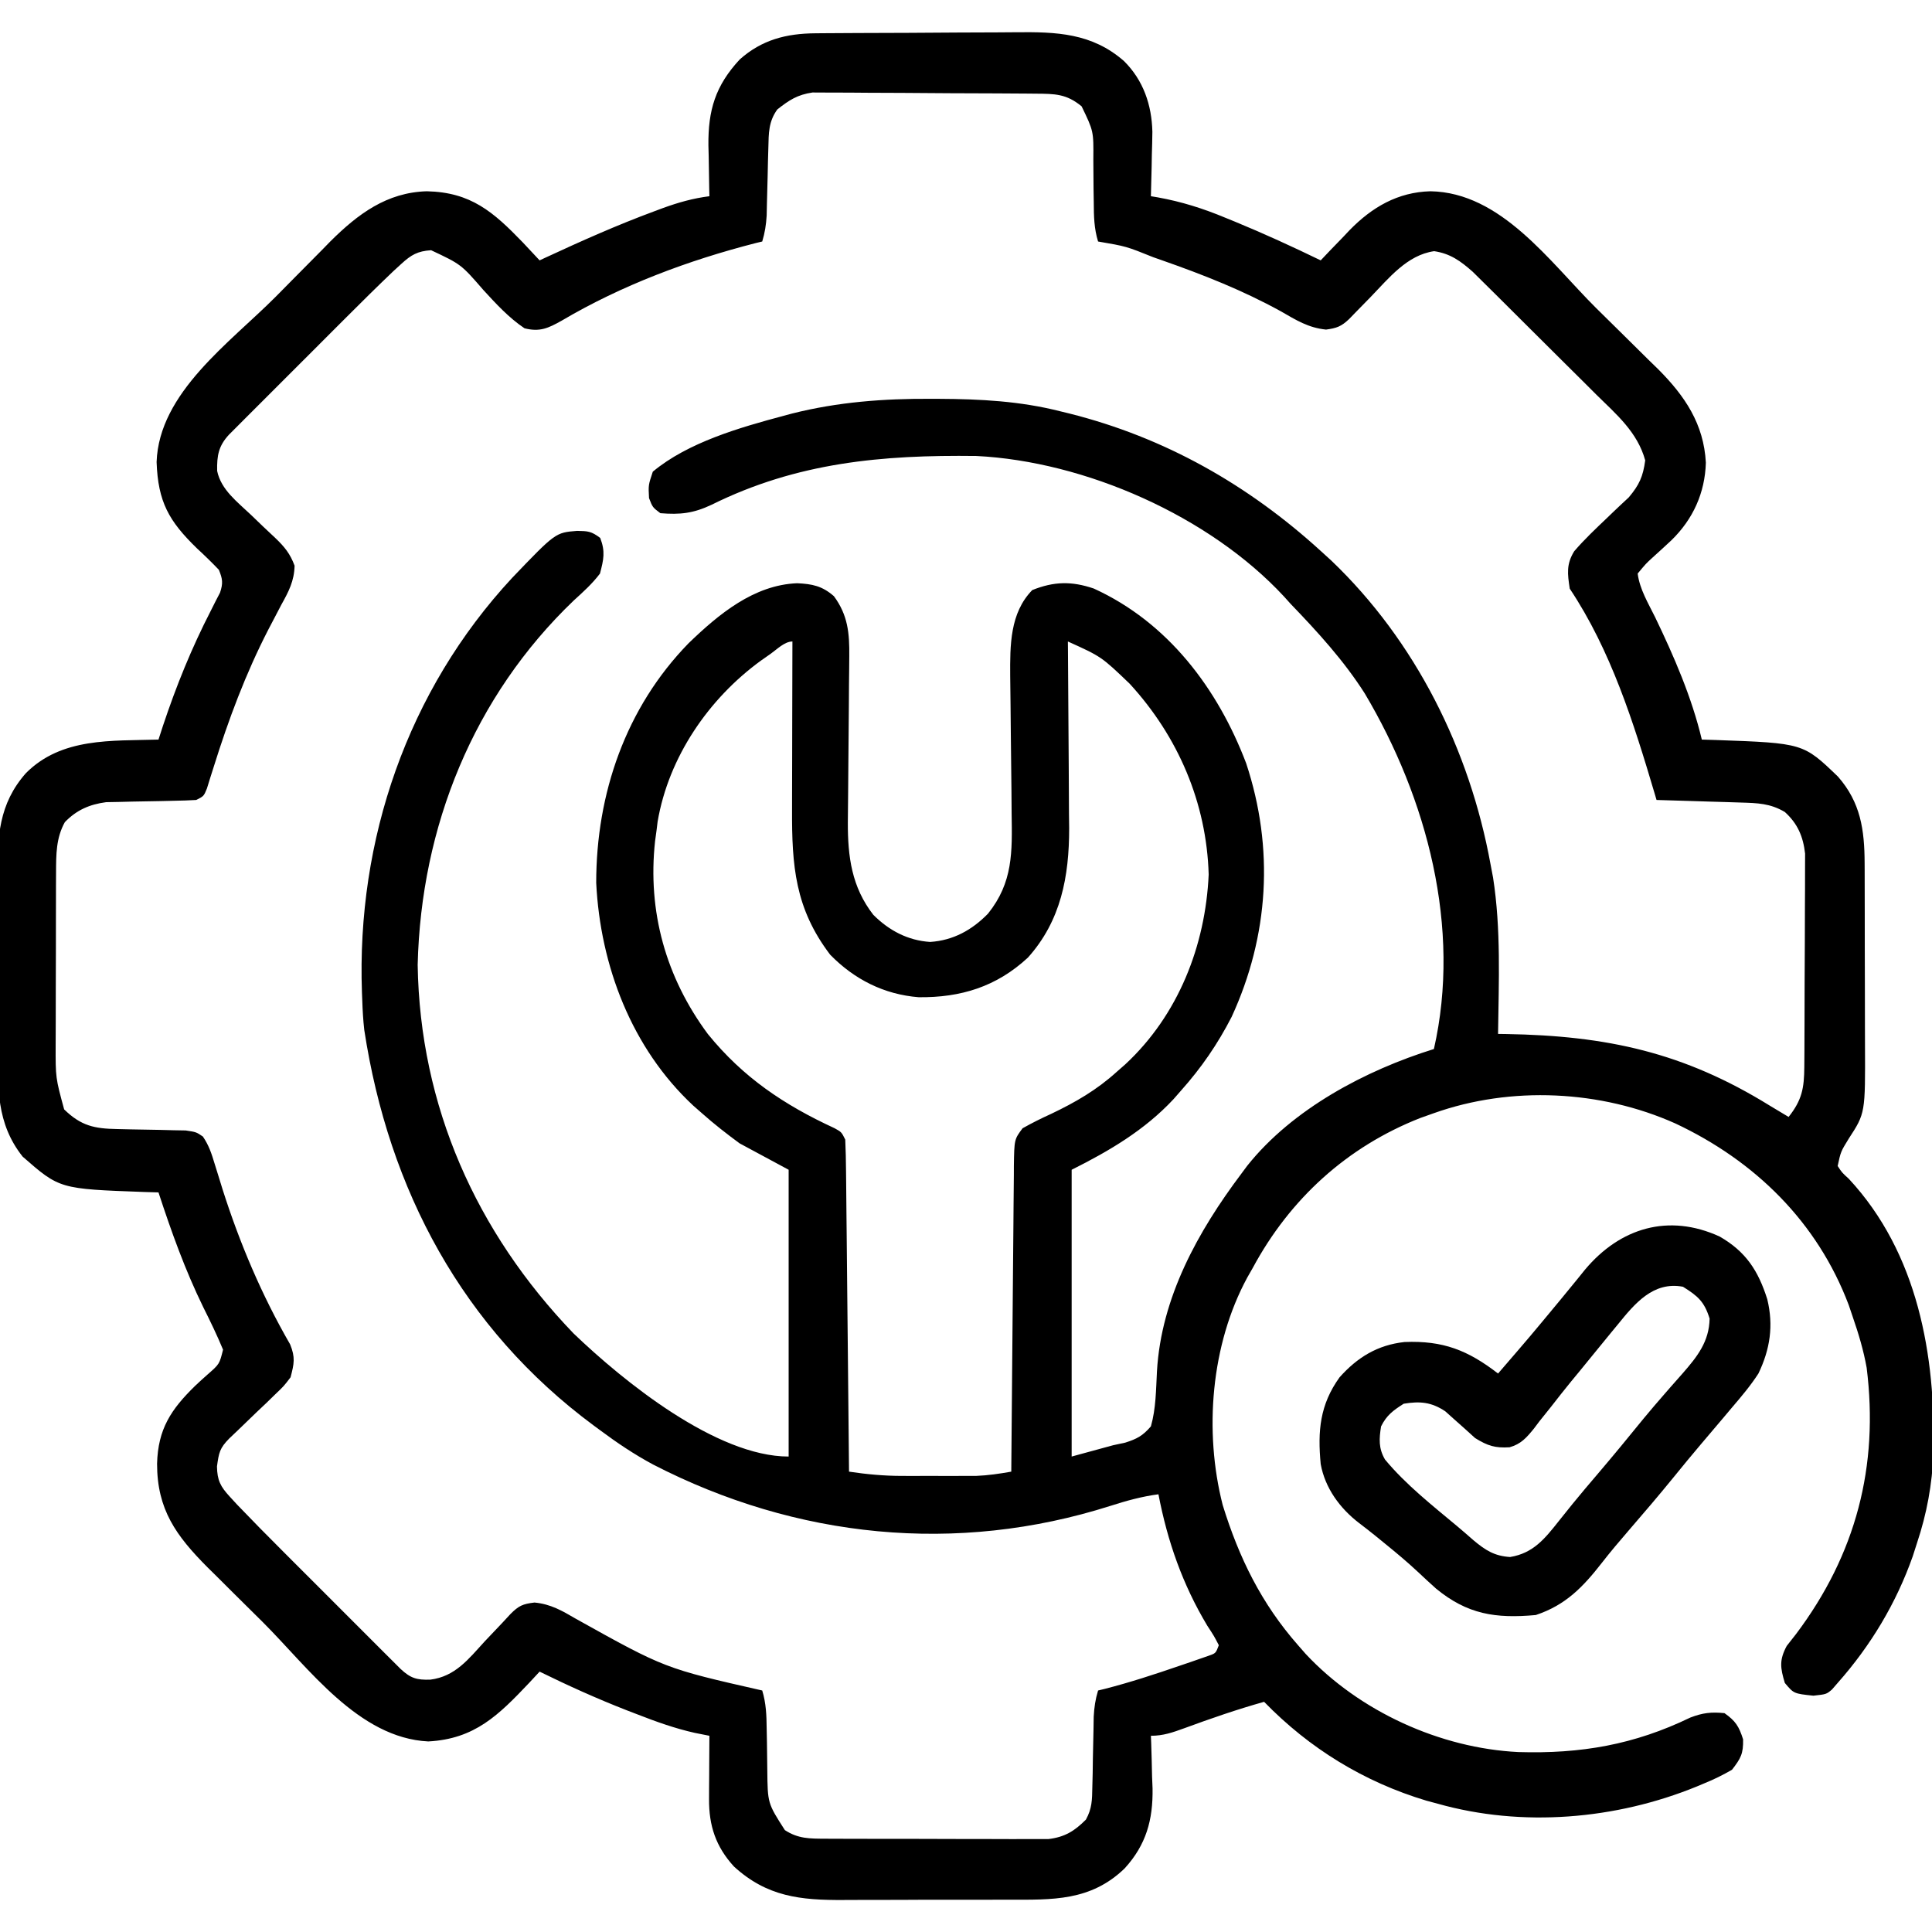 <?xml version="1.0" encoding="UTF-8"?>
<svg version="1.1" xmlns="http://www.w3.org/2000/svg" width="512" height="512">
<path d="M0 0 C0.716 -0.007 1.432 -0.013 2.169 -0.02 C4.54 -0.04 6.91 -0.051 9.281 -0.061 C10.499 -0.067 10.499 -0.067 11.742 -0.074 C16.046 -0.094 20.35 -0.109 24.654 -0.118 C29.08 -0.129 33.505 -0.164 37.931 -0.203 C41.35 -0.23 44.769 -0.238 48.188 -0.241 C49.818 -0.246 51.448 -0.258 53.078 -0.276 C63.887 -0.392 73.298 -0.091 81.808 7.365 C86.937 12.454 89.153 18.992 89.324 26.087 C89.298 28.138 89.251 30.189 89.183 32.24 C89.165 33.296 89.147 34.352 89.129 35.441 C89.082 38.02 89.017 40.598 88.933 43.177 C89.848 43.329 89.848 43.329 90.78 43.485 C97.071 44.625 102.727 46.413 108.621 48.865 C109.476 49.213 110.332 49.562 111.214 49.921 C118.905 53.09 126.449 56.548 133.933 60.177 C134.779 59.285 135.625 58.393 136.496 57.474 C137.641 56.291 138.787 55.109 139.933 53.927 C140.486 53.34 141.039 52.754 141.609 52.15 C147.548 46.074 154.35 42.101 162.996 41.865 C181.764 42.161 194.621 60.594 206.93 72.824 C208.811 74.688 210.697 76.547 212.588 78.4 C215.347 81.104 218.089 83.824 220.828 86.548 C221.668 87.365 222.507 88.182 223.372 89.024 C230.466 96.144 235.457 103.529 236.004 113.798 C235.767 121.796 232.617 128.755 226.883 134.345 C225.244 135.884 223.585 137.397 221.916 138.902 C220.116 140.549 220.116 140.549 217.933 143.177 C218.467 147.347 220.723 151.006 222.558 154.74 C227.539 165.075 232.278 175.979 234.933 187.177 C236.189 187.214 237.444 187.252 238.738 187.29 C261.806 188.122 261.806 188.122 271.019 196.993 C277.014 203.832 278.05 211.059 278.079 219.973 C278.084 220.95 278.084 220.95 278.089 221.947 C278.098 224.084 278.1 226.22 278.101 228.357 C278.105 229.854 278.108 231.35 278.111 232.847 C278.117 235.979 278.119 239.111 278.119 242.243 C278.119 246.24 278.132 250.236 278.149 254.233 C278.161 257.323 278.163 260.413 278.162 263.503 C278.163 264.976 278.168 266.449 278.175 267.921 C278.263 286.181 278.263 286.181 273.871 292.927 C271.749 296.38 271.749 296.38 270.933 300.177 C272.082 301.932 272.082 301.932 273.871 303.552 C292.208 323.278 296.932 350.395 296.32 376.275 C295.959 384.662 294.582 392.231 291.933 400.177 C291.571 401.305 291.209 402.433 290.836 403.595 C286.446 416.05 279.683 427.302 270.933 437.177 C270.433 437.753 269.933 438.329 269.418 438.923 C267.933 440.177 267.933 440.177 264.496 440.552 C259.306 440.006 259.306 440.006 256.933 437.177 C255.717 433.147 255.43 431.121 257.433 427.365 C258.253 426.291 259.088 425.23 259.933 424.177 C275.769 403.101 281.88 379.782 278.617 353.642 C277.787 349.017 276.473 344.62 274.933 340.177 C274.583 339.139 274.232 338.102 273.871 337.032 C265.55 314.988 249.013 298.823 227.918 288.904 C208.161 280.06 184.37 278.912 163.933 286.177 C162.738 286.601 161.543 287.025 160.312 287.462 C140.881 295.103 125.765 308.919 115.933 327.177 C115.454 328.017 114.974 328.858 114.48 329.724 C104.831 347.511 102.973 370.499 107.957 390.013 C112.279 404.016 118.225 416.14 127.933 427.177 C128.6 427.939 129.266 428.701 129.953 429.486 C144.182 444.718 165.609 454.483 186.324 455.49 C202.873 455.986 216.988 453.555 231.883 446.349 C235.171 445.086 237.442 444.83 240.933 445.177 C243.878 447.246 244.777 448.686 245.871 452.115 C245.949 455.938 245.265 457.162 242.933 460.177 C240.486 461.585 238.274 462.687 235.683 463.74 C234.979 464.036 234.275 464.333 233.549 464.638 C212.143 473.378 187.297 475.492 164.933 469.177 C163.941 468.91 162.948 468.643 161.926 468.368 C145.417 463.416 130.924 454.518 118.933 442.177 C111.746 444.19 104.738 446.621 97.736 449.195 C94.676 450.302 92.214 451.177 88.933 451.177 C88.96 451.821 88.986 452.466 89.013 453.13 C89.118 456.104 89.182 459.077 89.246 462.052 C89.288 463.065 89.33 464.078 89.373 465.122 C89.506 473.461 87.684 480.066 81.972 486.327 C72.955 495.036 62.811 494.639 51.062 494.611 C49.414 494.615 47.765 494.62 46.117 494.626 C42.671 494.635 39.226 494.633 35.781 494.623 C31.385 494.612 26.99 494.632 22.594 494.661 C19.193 494.679 15.791 494.679 12.389 494.673 C10.77 494.673 9.15 494.679 7.53 494.692 C-3.9 494.767 -12.81 493.843 -21.563 485.822 C-26.378 480.556 -28.205 475 -28.164 467.974 C-28.161 466.994 -28.158 466.015 -28.155 465.005 C-28.146 463.989 -28.138 462.974 -28.129 461.927 C-28.125 460.896 -28.12 459.865 -28.115 458.802 C-28.104 456.26 -28.087 453.719 -28.067 451.177 C-29.343 450.923 -30.619 450.669 -31.934 450.407 C-37.215 449.23 -42.156 447.449 -47.192 445.49 C-48.099 445.141 -49.006 444.792 -49.94 444.433 C-57.82 441.361 -65.479 437.907 -73.067 434.177 C-73.961 435.141 -74.856 436.105 -75.778 437.099 C-83.924 445.692 -90.225 452.021 -102.567 452.677 C-121.063 451.769 -134.231 433.224 -146.45 421.033 C-148.951 418.543 -151.462 416.063 -153.973 413.583 C-155.586 411.977 -157.198 410.37 -158.809 408.763 C-159.55 408.035 -160.29 407.306 -161.053 406.556 C-169.421 398.152 -174.446 391.199 -174.441 379.072 C-174.199 369.88 -170.75 364.692 -164.374 358.459 C-163.267 357.41 -162.14 356.38 -160.993 355.374 C-157.909 352.67 -157.909 352.67 -156.957 348.857 C-158.544 345.024 -160.336 341.323 -162.192 337.615 C-167.019 327.743 -170.649 317.607 -174.067 307.177 C-175.322 307.14 -176.578 307.102 -177.871 307.064 C-200.276 306.256 -200.276 306.256 -210.059 297.7 C-217.078 288.879 -216.673 279.34 -216.633 268.587 C-216.638 266.875 -216.645 265.163 -216.652 263.451 C-216.662 259.875 -216.658 256.299 -216.643 252.722 C-216.626 248.162 -216.649 243.602 -216.685 239.042 C-216.707 235.51 -216.705 231.978 -216.697 228.446 C-216.696 226.765 -216.703 225.085 -216.718 223.404 C-216.795 212.995 -216.417 204.222 -209.187 196.053 C-199.747 186.583 -186.533 187.548 -174.067 187.177 C-173.677 185.977 -173.288 184.777 -172.887 183.54 C-169.359 172.947 -165.294 162.92 -160.18 152.983 C-159.761 152.15 -159.342 151.317 -158.91 150.458 C-158.531 149.727 -158.151 148.995 -157.76 148.241 C-156.917 145.733 -157.073 144.611 -158.067 142.177 C-159.963 140.195 -161.867 138.343 -163.879 136.49 C-171.306 129.273 -174.19 124.214 -174.567 113.615 C-173.926 95.208 -155.186 82.06 -142.978 69.793 C-141.323 68.126 -139.671 66.455 -138.025 64.779 C-135.61 62.321 -133.182 59.876 -130.75 57.435 C-130.027 56.694 -129.304 55.953 -128.559 55.19 C-121.222 47.884 -113.55 42.158 -102.942 41.865 C-91.272 42.127 -85.351 47.308 -77.536 55.4 C-76.036 56.983 -74.55 58.578 -73.067 60.177 C-72.56 59.941 -72.054 59.705 -71.532 59.462 C-62.035 55.057 -52.514 50.811 -42.692 47.177 C-41.915 46.887 -41.138 46.597 -40.337 46.298 C-36.259 44.82 -32.394 43.727 -28.067 43.177 C-28.09 42.24 -28.09 42.24 -28.114 41.284 C-28.177 38.415 -28.216 35.546 -28.254 32.677 C-28.279 31.695 -28.304 30.712 -28.33 29.7 C-28.424 20.363 -26.481 13.9 -20.039 6.939 C-14.192 1.717 -7.685 0.058 0 0 Z M-10.067 20.177 C-12.395 23.391 -12.355 26.434 -12.446 30.333 C-12.48 31.52 -12.514 32.708 -12.549 33.931 C-12.575 35.167 -12.602 36.403 -12.629 37.677 C-12.689 40.125 -12.753 42.573 -12.821 45.021 C-12.856 46.648 -12.856 46.648 -12.893 48.308 C-13.041 50.758 -13.364 52.837 -14.067 55.177 C-14.629 55.312 -15.191 55.448 -15.77 55.587 C-33.689 60.177 -51.296 66.761 -67.254 76.177 C-70.756 78.136 -73.008 79.213 -77.067 78.177 C-81.212 75.394 -84.568 71.734 -87.93 68.075 C-93.868 61.229 -93.868 61.229 -101.817 57.49 C-105.384 57.723 -107.084 58.698 -109.698 61.094 C-110.742 62.049 -110.742 62.049 -111.807 63.023 C-116.003 67.023 -120.124 71.093 -124.219 75.197 C-125.169 76.146 -126.119 77.095 -127.07 78.044 C-129.044 80.017 -131.016 81.991 -132.987 83.967 C-135.514 86.5 -138.046 89.029 -140.58 91.556 C-142.535 93.507 -144.487 95.461 -146.439 97.416 C-147.826 98.803 -149.214 100.189 -150.603 101.574 C-151.438 102.412 -152.273 103.25 -153.133 104.114 C-153.87 104.852 -154.608 105.59 -155.368 106.351 C-158.141 109.332 -158.608 111.899 -158.52 115.982 C-157.487 120.988 -153.134 124.205 -149.573 127.602 C-148.489 128.638 -147.408 129.677 -146.331 130.721 C-145.256 131.757 -144.169 132.781 -143.068 133.789 C-140.666 136.086 -139.147 137.957 -138 141.091 C-138.087 145.144 -139.577 147.97 -141.504 151.427 C-142.256 152.858 -143.005 154.29 -143.75 155.724 C-144.137 156.461 -144.523 157.197 -144.922 157.956 C-150.982 169.71 -155.505 181.861 -159.453 194.47 C-159.767 195.457 -160.08 196.445 -160.403 197.462 C-160.676 198.348 -160.95 199.233 -161.232 200.146 C-162.067 202.177 -162.067 202.177 -164.067 203.177 C-166.028 203.295 -167.993 203.356 -169.957 203.388 C-171.142 203.416 -172.327 203.445 -173.547 203.474 C-176.044 203.526 -178.542 203.57 -181.039 203.607 C-182.824 203.653 -182.824 203.653 -184.645 203.7 C-185.732 203.72 -186.819 203.74 -187.939 203.76 C-192.348 204.348 -195.773 205.839 -198.879 209.052 C-201.216 213.235 -201.195 217.622 -201.212 222.325 C-201.218 223.543 -201.225 224.762 -201.231 226.017 C-201.232 227.325 -201.233 228.634 -201.235 229.982 C-201.238 231.348 -201.241 232.714 -201.245 234.08 C-201.251 236.94 -201.253 239.799 -201.252 242.659 C-201.252 246.309 -201.266 249.959 -201.283 253.61 C-201.294 256.431 -201.296 259.251 -201.295 262.072 C-201.297 264.068 -201.308 266.064 -201.319 268.059 C-201.342 276.821 -201.342 276.821 -199.067 285.177 C-194.59 289.539 -191.071 290.29 -184.973 290.388 C-183.778 290.416 -182.583 290.445 -181.352 290.474 C-178.829 290.526 -176.305 290.57 -173.781 290.607 C-172.587 290.638 -171.392 290.669 -170.16 290.7 C-169.064 290.72 -167.968 290.74 -166.838 290.76 C-164.067 291.177 -164.067 291.177 -162.303 292.37 C-160.718 294.687 -160.001 296.877 -159.192 299.568 C-158.851 300.659 -158.511 301.751 -158.161 302.875 C-157.619 304.633 -157.619 304.633 -157.067 306.427 C-152.502 320.725 -146.697 334.423 -139.184 347.439 C-137.769 350.907 -138.117 352.578 -139.067 356.177 C-140.817 358.479 -140.817 358.479 -143.067 360.63 C-144.273 361.806 -144.273 361.806 -145.504 363.005 C-146.35 363.804 -147.195 364.604 -148.067 365.427 C-149.735 367.034 -151.402 368.644 -153.067 370.255 C-154.18 371.313 -154.18 371.313 -155.317 372.393 C-157.852 374.977 -158.057 376.107 -158.567 379.802 C-158.504 383.487 -157.643 385.125 -155.162 387.816 C-154.523 388.511 -153.885 389.206 -153.227 389.921 C-149.217 394.108 -145.151 398.234 -141.047 402.329 C-140.098 403.279 -139.148 404.23 -138.199 405.18 C-136.227 407.154 -134.252 409.126 -132.277 411.097 C-129.744 413.625 -127.215 416.157 -124.688 418.69 C-122.736 420.645 -120.782 422.598 -118.828 424.55 C-117.44 425.936 -116.055 427.324 -114.67 428.713 C-113.832 429.548 -112.993 430.383 -112.13 431.243 C-111.392 431.981 -110.653 432.718 -109.893 433.478 C-107.237 435.949 -105.589 436.416 -102.031 436.302 C-95.433 435.477 -91.925 430.869 -87.629 426.177 C-86.049 424.509 -84.467 422.842 -82.883 421.177 C-81.854 420.063 -81.854 420.063 -80.803 418.927 C-78.605 416.711 -77.53 416.232 -74.418 415.865 C-70.123 416.265 -67.092 418.05 -63.442 420.177 C-39.848 433.323 -39.848 433.323 -14.067 439.177 C-13.04 442.578 -12.928 445.719 -12.891 449.263 C-12.867 450.441 -12.843 451.619 -12.819 452.833 C-12.776 455.304 -12.744 457.776 -12.725 460.247 C-12.636 469.058 -12.636 469.058 -8.067 476.177 C-4.554 478.476 -1.496 478.436 2.642 478.452 C3.308 478.457 3.973 478.462 4.659 478.467 C6.853 478.481 9.047 478.48 11.242 478.478 C12.771 478.482 14.301 478.486 15.83 478.491 C19.033 478.498 22.237 478.498 25.44 478.493 C29.541 478.487 33.64 478.504 37.74 478.527 C40.898 478.542 44.056 478.543 47.214 478.54 C48.726 478.54 50.237 478.545 51.748 478.555 C53.864 478.568 55.979 478.561 58.095 478.549 C59.899 478.55 59.899 478.55 61.739 478.551 C66.076 478.043 68.668 476.446 71.716 473.388 C73.343 470.433 73.351 468.167 73.41 464.802 C73.456 462.953 73.456 462.953 73.504 461.068 C73.522 459.784 73.54 458.5 73.558 457.177 C73.609 454.635 73.664 452.094 73.722 449.552 C73.74 448.425 73.758 447.299 73.776 446.138 C73.909 443.642 74.21 441.556 74.933 439.177 C75.495 439.042 76.057 438.906 76.636 438.767 C83.389 437.037 89.972 434.882 96.558 432.615 C97.46 432.31 98.361 432.005 99.29 431.69 C100.134 431.396 100.978 431.101 101.847 430.798 C102.61 430.534 103.373 430.271 104.158 429.999 C106.126 429.312 106.126 429.312 106.933 427.177 C105.674 424.745 105.674 424.745 103.871 421.99 C97.33 411.076 93.34 399.698 90.933 387.177 C86.507 387.762 82.447 388.892 78.214 390.247 C37.426 403.225 -5.03 398.858 -42.985 379.294 C-47.961 376.624 -52.542 373.545 -57.067 370.177 C-57.616 369.773 -58.166 369.368 -58.732 368.951 C-93.492 343.208 -113.049 306.521 -119.531 264.138 C-119.832 261.475 -119.981 258.856 -120.067 256.177 C-120.092 255.536 -120.118 254.894 -120.145 254.234 C-121.605 213.74 -108.074 174.177 -80.346 144.324 C-68.847 132.318 -68.847 132.318 -63.129 131.865 C-60.245 131.917 -59.36 131.955 -57.004 133.74 C-55.615 137.352 -56.087 139.43 -57.067 143.177 C-59.094 145.864 -61.518 148.044 -64.004 150.302 C-90.578 175.716 -104.494 210.254 -105.379 246.865 C-104.792 284.285 -89.876 317.734 -64.067 344.552 C-50.886 357.204 -26.238 377.177 -7.067 377.177 C-7.067 352.097 -7.067 327.017 -7.067 301.177 C-11.357 298.867 -15.647 296.557 -20.067 294.177 C-23.589 291.577 -26.821 289.069 -30.067 286.177 C-30.826 285.512 -31.585 284.847 -32.367 284.161 C-48.683 268.945 -56.98 247.116 -58.067 225.134 C-58.067 201.492 -50.239 178.723 -33.577 161.635 C-25.601 153.937 -16.291 146.196 -4.817 145.74 C-0.814 145.926 1.841 146.46 4.933 149.177 C8.649 154.219 9.066 158.984 8.999 165.11 C8.99 166.281 8.98 167.453 8.97 168.661 C8.955 169.919 8.941 171.177 8.926 172.474 C8.913 174.466 8.899 176.457 8.888 178.449 C8.857 183.346 8.817 188.242 8.762 193.138 C8.731 195.888 8.709 198.638 8.696 201.388 C8.683 203.971 8.658 206.555 8.619 209.138 C8.593 218.214 9.646 226.26 15.363 233.603 C19.527 237.777 24.515 240.419 30.433 240.802 C36.56 240.396 41.503 237.659 45.761 233.31 C52.411 225.014 52.186 216.983 52.023 206.72 C52.008 204.736 51.993 202.752 51.979 200.768 C51.941 195.906 51.88 191.044 51.817 186.182 C51.782 183.446 51.756 180.711 51.738 177.975 C51.72 175.409 51.69 172.844 51.645 170.278 C51.599 162.187 51.557 153.636 57.496 147.552 C63.248 145.251 67.892 145.149 73.789 147.142 C93.443 156.099 106.666 173.674 114.179 193.458 C121.633 215.955 120.224 239.161 110.332 260.657 C106.635 267.857 102.313 274.14 96.933 280.177 C96.268 280.936 95.603 281.696 94.918 282.478 C87.268 290.68 77.9 296.194 67.933 301.177 C67.933 326.257 67.933 351.337 67.933 377.177 C71.563 376.187 75.193 375.197 78.933 374.177 C80.513 373.839 80.513 373.839 82.125 373.493 C85.246 372.501 86.773 371.683 88.933 369.177 C90.282 364.448 90.279 359.47 90.539 354.587 C91.661 335.045 101.4 317.504 112.933 302.177 C113.434 301.503 113.934 300.829 114.449 300.134 C126.483 285.022 145.843 274.812 163.933 269.177 C171.246 237.055 162.119 202.757 145.63 174.982 C140.06 166.226 133.106 158.63 125.933 151.177 C125.365 150.545 124.796 149.914 124.211 149.263 C104.448 127.934 71.511 113.434 42.655 112.016 C17.687 111.705 -4.814 113.709 -27.489 124.942 C-32.332 127.234 -35.825 127.602 -41.067 127.177 C-43.129 125.615 -43.129 125.615 -44.067 123.177 C-44.254 119.74 -44.254 119.74 -43.067 116.177 C-33.725 108.393 -19.965 104.46 -8.379 101.365 C-7.657 101.17 -6.935 100.975 -6.19 100.775 C5.983 97.702 18.161 96.795 30.683 96.865 C31.384 96.867 32.084 96.869 32.806 96.871 C43.758 96.925 54.283 97.473 64.933 100.177 C65.704 100.365 66.475 100.553 67.27 100.747 C92.614 107.099 114.71 119.659 133.933 137.177 C134.868 138.028 135.802 138.879 136.765 139.755 C159.113 161.111 173.401 189.914 178.933 220.177 C179.27 221.954 179.27 221.954 179.613 223.767 C181.741 237.424 181.115 251.394 180.933 265.177 C181.973 265.191 181.973 265.191 183.034 265.205 C209.765 265.656 230.115 270.059 252.933 284.177 C254.599 285.179 256.265 286.179 257.933 287.177 C261.482 282.702 262.061 279.537 262.094 273.873 C262.109 271.92 262.109 271.92 262.124 269.928 C262.128 268.505 262.133 267.081 262.136 265.657 C262.142 264.196 262.148 262.735 262.154 261.274 C262.164 258.21 262.17 255.146 262.174 252.082 C262.179 248.165 262.203 244.248 262.232 240.33 C262.25 237.311 262.255 234.292 262.257 231.273 C262.26 229.83 262.268 228.386 262.281 226.943 C262.298 224.918 262.294 222.894 262.29 220.869 C262.293 219.719 262.297 218.569 262.301 217.384 C261.782 212.856 260.33 209.442 256.933 206.365 C253.07 204.071 249.704 203.995 245.297 203.861 C243.998 203.819 242.699 203.777 241.361 203.734 C239.989 203.694 238.618 203.654 237.246 203.615 C235.862 203.571 234.479 203.528 233.095 203.484 C229.708 203.377 226.321 203.275 222.933 203.177 C222.671 202.283 222.671 202.283 222.402 201.372 C216.856 182.681 210.842 163.539 199.933 147.177 C199.332 143.236 198.992 140.704 201.113 137.263 C203.811 134.126 206.78 131.323 209.777 128.474 C210.267 128.001 210.757 127.527 211.262 127.04 C212.686 125.672 214.131 124.328 215.578 122.986 C218.367 119.659 219.35 117.479 219.933 113.177 C217.873 105.699 212.361 101.059 206.972 95.755 C205.979 94.764 204.986 93.772 203.994 92.78 C201.921 90.71 199.841 88.646 197.756 86.588 C195.09 83.956 192.438 81.312 189.79 78.663 C187.744 76.617 185.692 74.576 183.639 72.537 C182.66 71.564 181.681 70.59 180.704 69.614 C179.336 68.25 177.96 66.894 176.584 65.537 C175.805 64.766 175.026 63.994 174.223 63.199 C170.999 60.352 168.285 58.378 163.996 57.74 C156.822 58.764 151.995 64.897 147.183 69.865 C145.857 71.225 144.529 72.583 143.199 73.939 C142.619 74.536 142.039 75.134 141.442 75.75 C139.391 77.69 138.16 78.147 135.344 78.521 C130.637 78.046 127.424 76.009 123.371 73.677 C113.249 68.103 102.822 63.993 91.933 60.177 C91.157 59.905 90.382 59.632 89.582 59.351 C82.401 56.456 82.401 56.456 74.933 55.177 C73.871 51.704 73.808 48.493 73.793 44.872 C73.764 43.037 73.764 43.037 73.734 41.165 C73.7 38.598 73.682 36.03 73.679 33.462 C73.749 25.925 73.749 25.925 70.574 19.357 C66.514 16.006 63.468 16.042 58.354 16 C57.69 15.993 57.026 15.987 56.342 15.98 C54.148 15.96 51.953 15.949 49.758 15.939 C49.007 15.935 48.256 15.931 47.482 15.926 C43.507 15.906 39.532 15.891 35.557 15.882 C31.458 15.871 27.359 15.836 23.26 15.797 C20.102 15.77 16.944 15.762 13.786 15.759 C12.276 15.754 10.765 15.742 9.255 15.724 C7.136 15.699 5.019 15.7 2.901 15.707 C1.697 15.701 0.494 15.695 -0.746 15.689 C-4.748 16.277 -6.914 17.693 -10.067 20.177 Z M-11.817 164.427 C-12.678 165.03 -13.539 165.634 -14.426 166.255 C-28.268 176.329 -38.877 191.792 -41.793 208.931 C-41.929 210.043 -41.929 210.043 -42.067 211.177 C-42.198 212.135 -42.33 213.093 -42.465 214.079 C-44.503 232.761 -39.592 250.22 -28.473 265.212 C-19.14 276.712 -8.288 283.991 5.105 290.169 C6.933 291.177 6.933 291.177 7.933 293.177 C8.056 295.953 8.119 298.705 8.139 301.482 C8.149 302.341 8.158 303.199 8.169 304.084 C8.2 306.93 8.225 309.776 8.25 312.622 C8.27 314.592 8.291 316.563 8.313 318.533 C8.368 323.724 8.417 328.916 8.466 334.108 C8.516 339.403 8.571 344.698 8.627 349.993 C8.734 360.388 8.836 370.782 8.933 381.177 C13.666 381.886 18.18 382.305 22.969 382.31 C24.272 382.311 25.576 382.312 26.92 382.314 C27.589 382.312 28.259 382.31 28.949 382.307 C30.994 382.302 33.039 382.307 35.084 382.314 C36.386 382.312 37.689 382.311 39.031 382.31 C40.212 382.309 41.393 382.308 42.609 382.306 C45.806 382.182 48.788 381.731 51.933 381.177 C51.941 380.096 51.95 379.015 51.958 377.901 C52.035 367.719 52.123 357.536 52.221 347.354 C52.271 342.119 52.317 336.884 52.355 331.649 C52.392 326.598 52.438 321.547 52.491 316.496 C52.51 314.568 52.525 312.64 52.537 310.712 C52.554 308.014 52.583 305.316 52.615 302.617 C52.617 301.818 52.619 301.019 52.621 300.196 C52.728 293.122 52.728 293.122 54.933 290.177 C57.447 288.768 59.88 287.546 62.496 286.365 C68.974 283.275 74.588 280.033 79.933 275.177 C81.051 274.197 81.051 274.197 82.191 273.197 C96.173 260.186 103.388 241.843 104.246 222.927 C103.694 203.924 96.141 186.368 83.328 172.392 C75.828 165.202 75.828 165.202 66.933 161.177 C66.943 162.265 66.943 162.265 66.954 163.374 C67.014 170.257 67.06 177.141 67.089 184.024 C67.104 187.562 67.125 191.099 67.16 194.637 C67.199 198.718 67.213 202.799 67.226 206.88 C67.242 208.131 67.257 209.381 67.273 210.669 C67.276 223.45 65.105 235.179 56.34 244.954 C47.994 252.69 38.513 255.575 27.383 255.45 C18.229 254.725 10.326 250.726 3.933 244.177 C-5.387 231.916 -6.227 220.623 -6.164 205.708 C-6.163 204.432 -6.161 203.156 -6.16 201.841 C-6.155 198.475 -6.146 195.108 -6.135 191.741 C-6.125 188.295 -6.121 184.849 -6.115 181.404 C-6.104 174.661 -6.088 167.919 -6.067 161.177 C-8.15 161.177 -10.203 163.291 -11.817 164.427 Z " fill="#000000" transform="translate(216.067,8.823)"/>
<path d="M0 0 C6.946 3.982 10.237 9.044 12.633 16.613 C14.33 23.596 13.391 29.853 10.289 36.312 C8.201 39.531 5.783 42.402 3.289 45.312 C2.426 46.335 1.564 47.359 0.703 48.383 C-1.177 50.614 -3.065 52.838 -4.957 55.059 C-7.393 57.925 -9.778 60.829 -12.148 63.75 C-16.102 68.608 -20.16 73.368 -24.26 78.101 C-26.633 80.848 -28.968 83.606 -31.195 86.473 C-36.253 92.952 -40.81 97.679 -48.711 100.312 C-59.36 101.282 -66.85 100.145 -75.16 93.293 C-76.836 91.79 -78.493 90.265 -80.129 88.719 C-82.82 86.211 -85.605 83.881 -88.461 81.562 C-89.376 80.816 -90.291 80.07 -91.234 79.301 C-92.662 78.154 -94.1 77.02 -95.562 75.918 C-100.625 72.036 -104.561 66.664 -105.711 60.312 C-106.542 51.548 -105.939 44.581 -100.711 37.312 C-95.959 31.985 -90.624 28.742 -83.508 27.961 C-73.264 27.54 -66.705 30.145 -58.711 36.312 C-50.235 26.491 -50.235 26.491 -41.961 16.5 C-40.545 14.77 -39.128 13.041 -37.711 11.312 C-37.034 10.475 -36.357 9.637 -35.66 8.773 C-26.361 -2.313 -13.531 -6.186 0 0 Z M-27.023 23.375 C-27.499 23.949 -27.974 24.524 -28.463 25.115 C-29.887 26.841 -31.301 28.575 -32.711 30.312 C-33.466 31.238 -34.222 32.164 -35 33.117 C-35.709 33.986 -36.418 34.855 -37.148 35.75 C-37.868 36.621 -38.587 37.493 -39.328 38.391 C-41.138 40.609 -42.903 42.847 -44.656 45.109 C-45.695 46.407 -46.734 47.704 -47.773 49 C-48.244 49.625 -48.714 50.25 -49.199 50.894 C-51.156 53.292 -52.622 55.009 -55.658 55.855 C-59.528 56.09 -61.444 55.477 -64.793 53.414 C-65.694 52.597 -66.595 51.78 -67.523 50.938 C-68.437 50.125 -69.351 49.313 -70.293 48.477 C-71.091 47.762 -71.889 47.048 -72.711 46.312 C-76.396 43.856 -79.431 43.612 -83.711 44.312 C-86.521 46.106 -88.22 47.331 -89.711 50.312 C-90.24 53.616 -90.402 56.123 -88.676 59.094 C-83.129 65.789 -76.065 71.321 -69.414 76.881 C-68.008 78.063 -66.622 79.269 -65.242 80.48 C-62.065 83.135 -59.718 84.666 -55.523 84.938 C-49.378 83.93 -46.331 80.11 -42.586 75.375 C-41.81 74.407 -41.034 73.439 -40.234 72.441 C-39.825 71.931 -39.416 71.421 -38.995 70.895 C-36.778 68.163 -34.492 65.49 -32.211 62.812 C-28.115 57.995 -24.096 53.123 -20.113 48.211 C-18.298 46.021 -16.462 43.867 -14.59 41.727 C-14.051 41.108 -13.512 40.49 -12.957 39.853 C-11.904 38.65 -10.847 37.451 -9.783 36.258 C-5.917 31.832 -2.755 27.849 -2.648 21.75 C-4.034 17.267 -5.757 15.774 -9.711 13.312 C-17.569 11.839 -22.463 17.731 -27.023 23.375 Z " fill="#000000" transform="translate(455.711,327.688)"/>
</svg>
